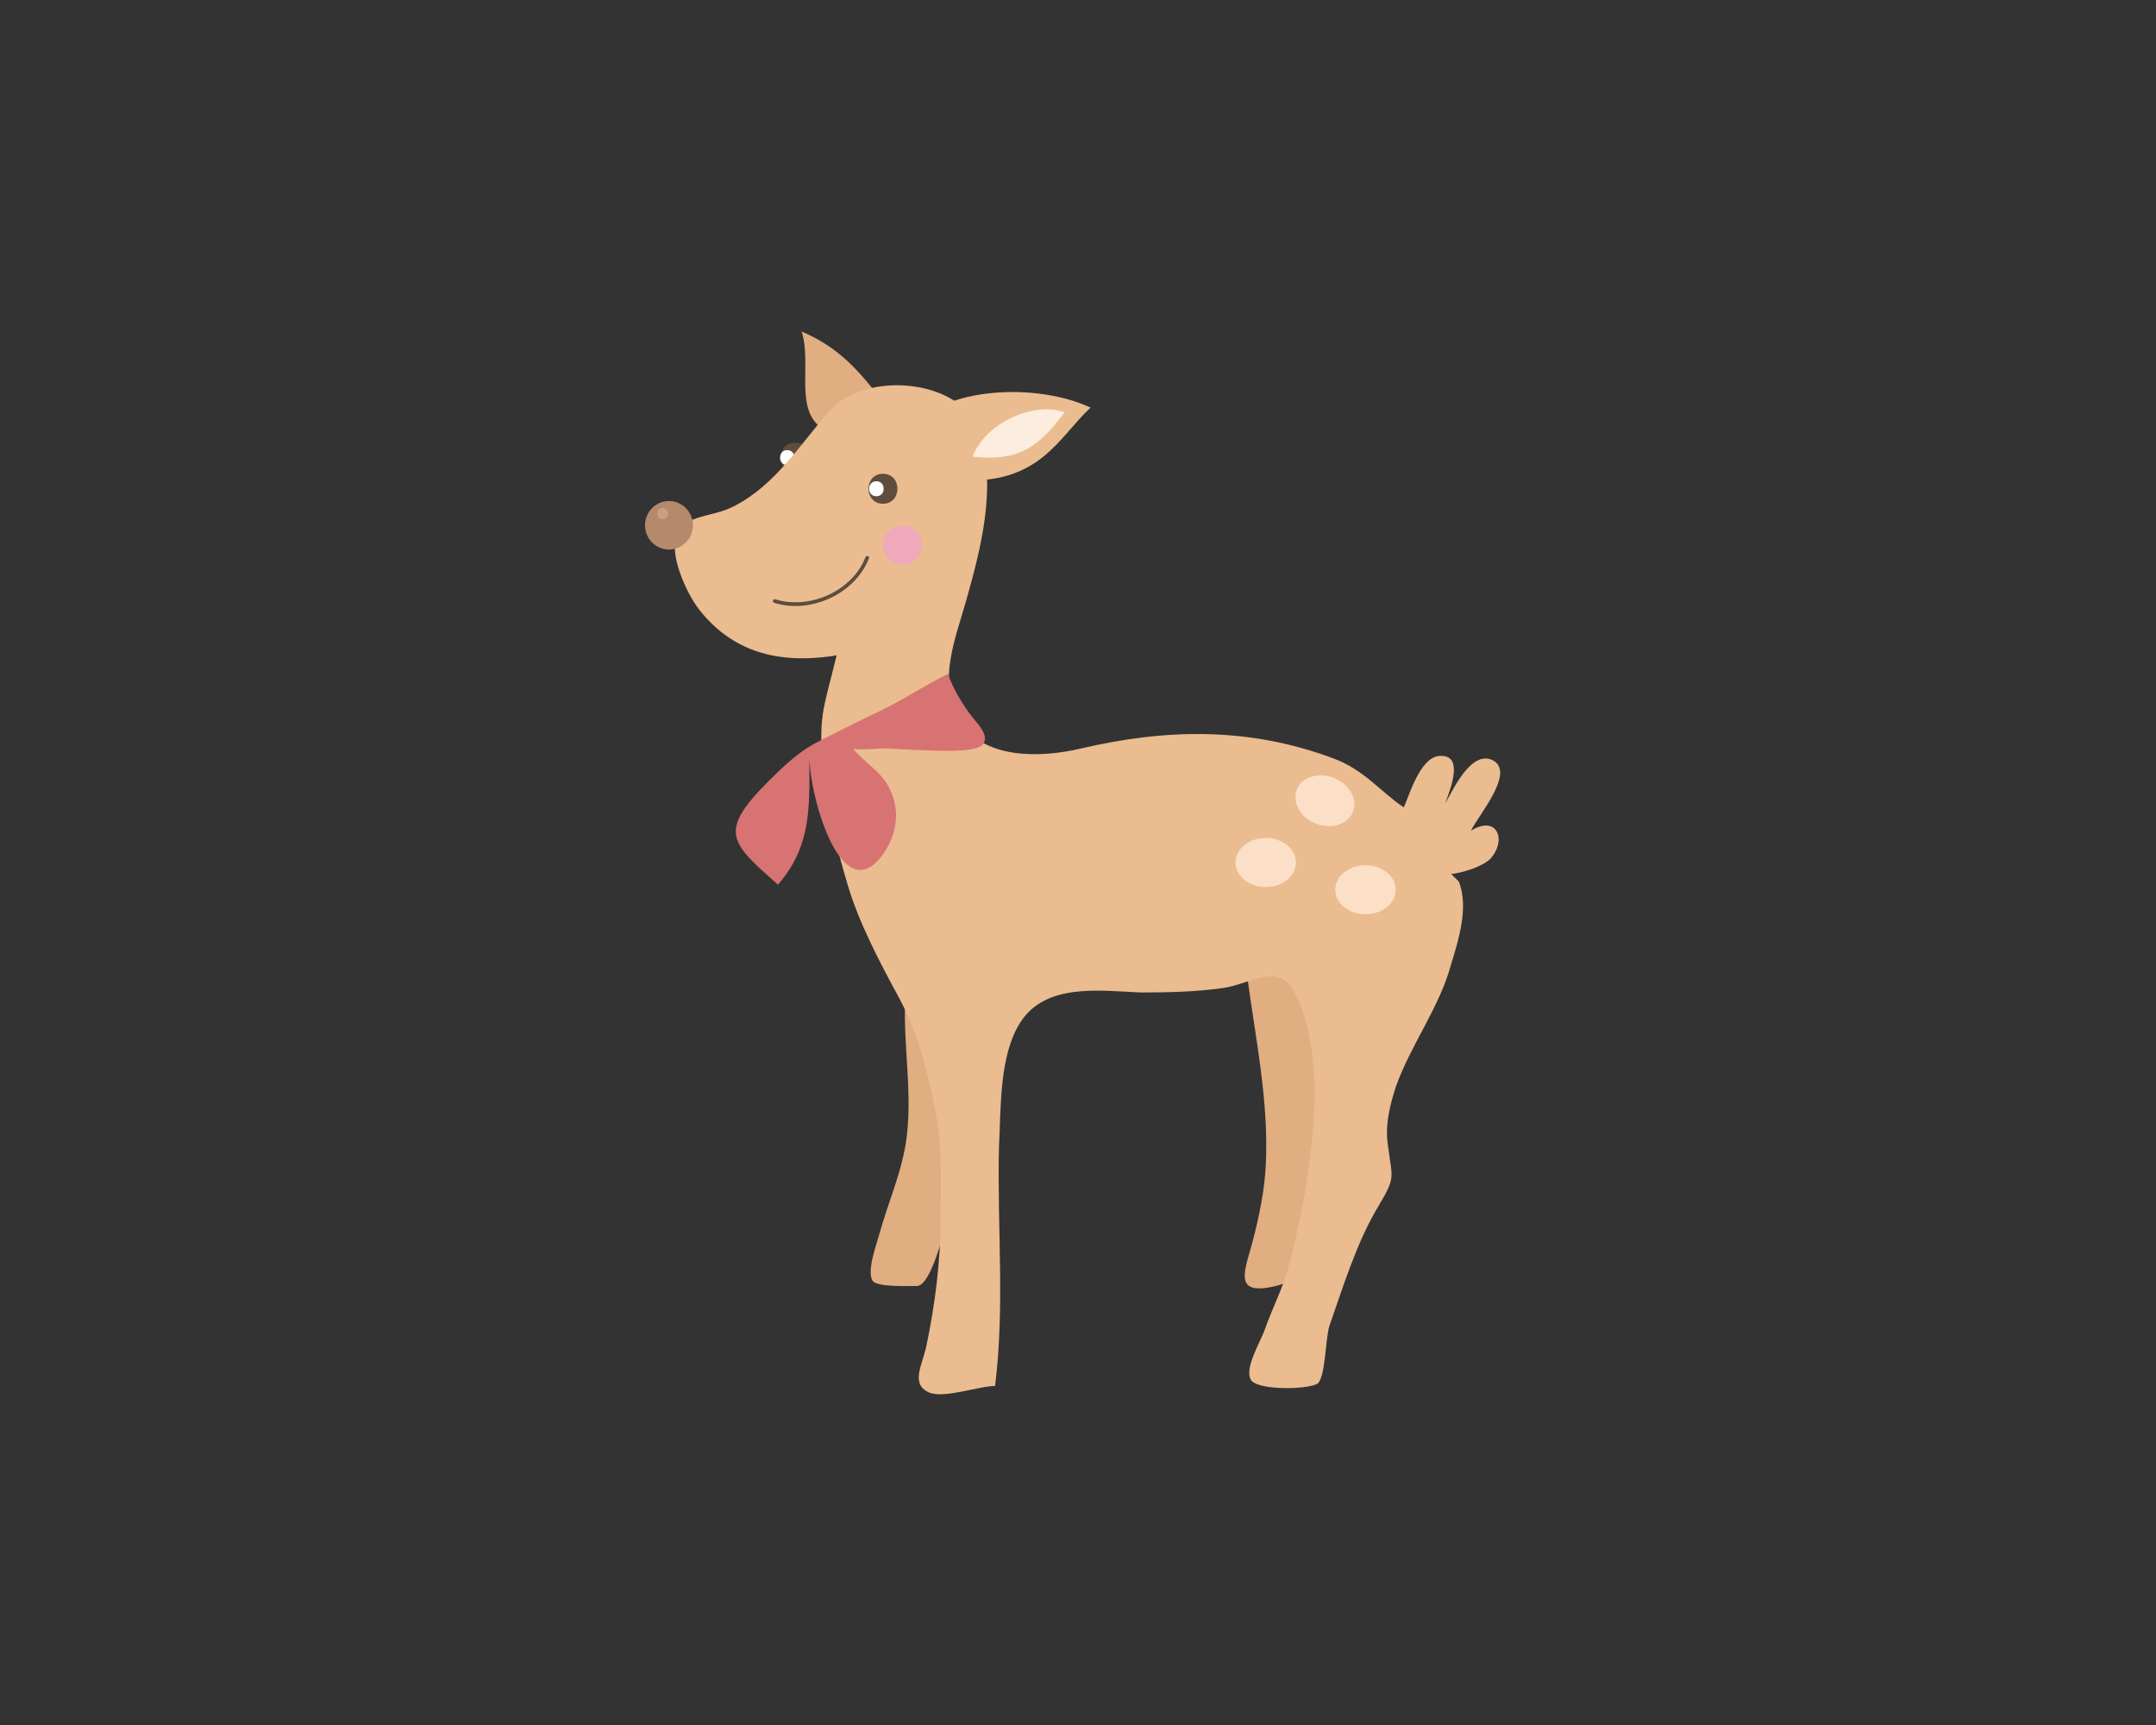 <?xml version="1.0" encoding="utf-8"?>
<!-- Generator: Adobe Illustrator 21.1.0, SVG Export Plug-In . SVG Version: 6.00 Build 0)  -->
<svg version="1.1" id="Capa_1" xmlns="http://www.w3.org/2000/svg" xmlns:xlink="http://www.w3.org/1999/xlink" x="0px" y="0px"
	 viewBox="0 0 720 576" style="enable-background:new 0 0 720 576;" xml:space="preserve">
<rect x="0" y="0" width="720" height="576" fill="#333333" stroke="none"/>
<style type="text/css">
	.st0{fill:#5E4C3C;}
	.st1{fill:#FFFFFF;}
	.st2{fill:#E0AE80;}
	.st3{fill:#EABC8F;}
	.st4{fill:#B5896B;}
	.st5{fill:#FDEDDE;}
	.st6{fill:#FCDFC7;}
	.st7{fill:#EFA8BC;}
	.st8{fill:#D77373;}
	.st9{fill:#CD9F7F;}
</style>
<g>
	<g>
		<g>
			<path class="st0" d="M265.5,157.8c6.4,0,6.4-10,0-10C259.1,147.8,259.1,157.8,265.5,157.8L265.5,157.8z"/>
		</g>
	</g>
	<g>
		<g>
			<path class="st1" d="M262.9,155.3c3.2,0,3.2-5,0-5C259.7,150.3,259.7,155.3,262.9,155.3L262.9,155.3z"/>
		</g>
	</g>
	<g>
		<path class="st2" d="M294.9,134.3c-7.9-10.5-14.9-18.4-27.2-23.6c3.5,10.5-2.6,26.3,7,32.4c9.6,7,19.3-0.9,20.1-9.6"/>
	</g>
	<g>
		<path class="st2" d="M442.9,403.2c3.5-16.6,8.8-31.5,9.6-48.2c0.9-15.8-1.8-35.9-14.9-46.4c-15.4-12.3-23.1,2.8-21.1,17.4
			c2.8,20.8,7.3,42,6.2,63.2c-0.4,8.2-2.1,16.3-4.1,24.3c-2.7,10.5-7.6,19.7,7.9,15.8C438.9,426.2,440.6,414.1,442.9,403.2z"/>
	</g>
	<g>
		<path class="st2" d="M306.2,429.4c8.3,0,17.2-56.8,17.5-63.5c0.4-10.5-5-43.3-20.7-40.3c-2.6,18.2,2,35.9-0.2,54
			c-1.4,11.4-6.3,22-9.3,33c-0.9,3.3-4.3,12.5-1.9,15.3C293.4,429.8,303.8,429.4,306.2,429.4z"/>
	</g>
	<g>
		<path class="st3" d="M279.4,218.8c-4.6,19.1-6.3,19.9-4.3,40.3c1.3,11.8,4.6,25,7.9,36.1c3.9,13.2,10.9,26.3,17.4,38.3
			c6.4,11.9,9.4,24.7,12.1,38.1c2.3,11.3,1.6,23.5,1.6,35.3c0,14.3-1.8,28.4-4.7,42.4c-1.4,6.6-5.4,12.7,0.7,15.6
			c5,2.3,16.6-2.1,22.2-2.1c3.3-26.3,0.7-52.6,1.3-79.5c0.7-13.1,0-30.9,7.2-42c8.5-13.1,26.3-10.5,40.1-9.9
			c9.2,0,18.5-0.2,27.6-1.5c8.9-1.3,18.2-8.4,23.3,0.7c8,14.1,7.9,35.2,6.3,50.7c-1.4,14.2-4.2,28.2-7.9,42
			c-1.9,7.1-5.4,13.7-7.8,20.6c-1.3,3.9-6.9,12.8-4.7,16.8c2,3.6,18.9,3.4,22.3,1.3c2.6-2,2.6-14.5,3.9-19.1
			c4.6-13.1,9.2-28.2,16.4-40.1c5.9-9.9,4.6-9.2,3.3-19.7c-1.3-7.2,0.7-14.5,2.6-20.4c5.3-14.5,14.5-26.3,18.4-40.7
			c2.6-8.5,5.9-19.1,2.6-27.6l-2.6-2.6c2.6,0,11.8-2.6,13.8-5.9c4.6-5.9,1.3-13.8-7.2-8.5c2.6-5.3,15.1-19.7,7.2-23.6
			c-7.2-3.3-13.1,9.9-15.8,14.5c2-5.3,6.6-17.1-2.6-15.8c-5.9,1.3-9.2,12.5-11.2,17.1c-7.9-5.3-13.1-12.5-23.6-16.4
			c-28.2-10.5-55.8-9.9-84.1-3.3c-13.4,3.2-33,3.9-40.9-9.7c-7.2-12.5-1.1-27.1,2.5-39.8c5-17.8,9.9-36.8,4.8-55.1
			c-5.3-19.1-38.5-21.7-50.4-8.2c-9.9,11.2-18,24.8-32.1,32c-8,4.1-17.8,2.3-19.5,11.6c-1.1,6.4,3.9,17.5,7.8,22.6
			c14.7,19,35.8,18.7,56.1,13.4"/>
	</g>
	<g>
		<path class="st3" d="M306.2,143.3c4.8-12.5,37.5-16.7,58-7.2c-10.9,10.1-17,26.1-44.7,24.2"/>
	</g>
	<ellipse class="st4" cx="223.4" cy="175.4" rx="8" ry="8.1"/>
	<g>
		<g>
			<path class="st3" d="M323.8,146.5c6.6-7.7,16.2-6.3,25.4-6.3c3.2,0,3.2-5,0-5c-10.6-0.1-21.3-1-28.9,7.7
				C318.1,145.4,321.7,149,323.8,146.5L323.8,146.5z"/>
		</g>
	</g>
	<g>
		<path class="st5" d="M324.8,152.5c4.3-11.5,20.9-18.6,30.7-14.8l0,0C346.6,149.7,339.8,154.1,324.8,152.5"/>
	</g>
	<ellipse class="st6" cx="456" cy="297.1" rx="10.1" ry="8.2"/>
	
		<ellipse transform="matrix(0.372 -0.928 0.928 0.372 29.65 578.64)" class="st6" cx="442.6" cy="267.4" rx="8.2" ry="10.1"/>
	<ellipse class="st6" cx="422.7" cy="288" rx="10.1" ry="8.2"/>
	<g>
		<g>
			<path class="st0" d="M294.9,168.2c6.4,0,6.4-10,0-10C288.4,158.2,288.4,168.2,294.9,168.2L294.9,168.2z"/>
		</g>
	</g>
	<g>
		<g>
			<path class="st1" d="M292.7,165.7c3.2,0,3.2-5,0-5C289.4,160.7,289.4,165.7,292.7,165.7L292.7,165.7z"/>
		</g>
	</g>
	<g>
		<g>
			<path class="st0" d="M258.6,201.3c12.1,3.8,27-3,31.6-14.9c0.3-0.7-0.9-1.1-1.2-0.3c-4.4,11.3-18.7,17.6-30.1,14
				C258.1,199.9,257.8,201.1,258.6,201.3L258.6,201.3z"/>
		</g>
	</g>
	<ellipse class="st7" cx="301.4" cy="182" rx="6.5" ry="6.5"/>
	<g>
		<path class="st8" d="M294.1,237.3c7.7-3.7,14.8-8.5,22.5-12.3c1.4,4.6,5.3,11,8.4,14.8c1.9,2.3,5.7,6.3,3,9
			c-2.7,2.7-16.5,1.8-20,1.7c-4-0.1-8-0.4-12.1-0.6c-1.4-0.1-10.4,0.8-11.1,0c4.4,5.4,10.2,7.9,12.9,14.8c2.7,6.6,1.7,13.4-2,19.3
			c-14,21.9-25.4-17.5-25.4-31.5c0,16.6,0.9,29.8-10.5,42.9c-15.8-14-20.1-17.5-3.5-34.2c4.7-4.7,9.6-9.5,15.5-12.8
			C279.2,244.5,286.6,240.9,294.1,237.3z"/>
	</g>
	<g>
		<path class="st4" d="M221.3,171.5"/>
		<g>
			<path class="st9" d="M221.3,173.4c2.4,0,2.4-3.8,0-3.8C218.9,169.6,218.9,173.4,221.3,173.4L221.3,173.4z"/>
		</g>
	</g>
</g>
</svg>
